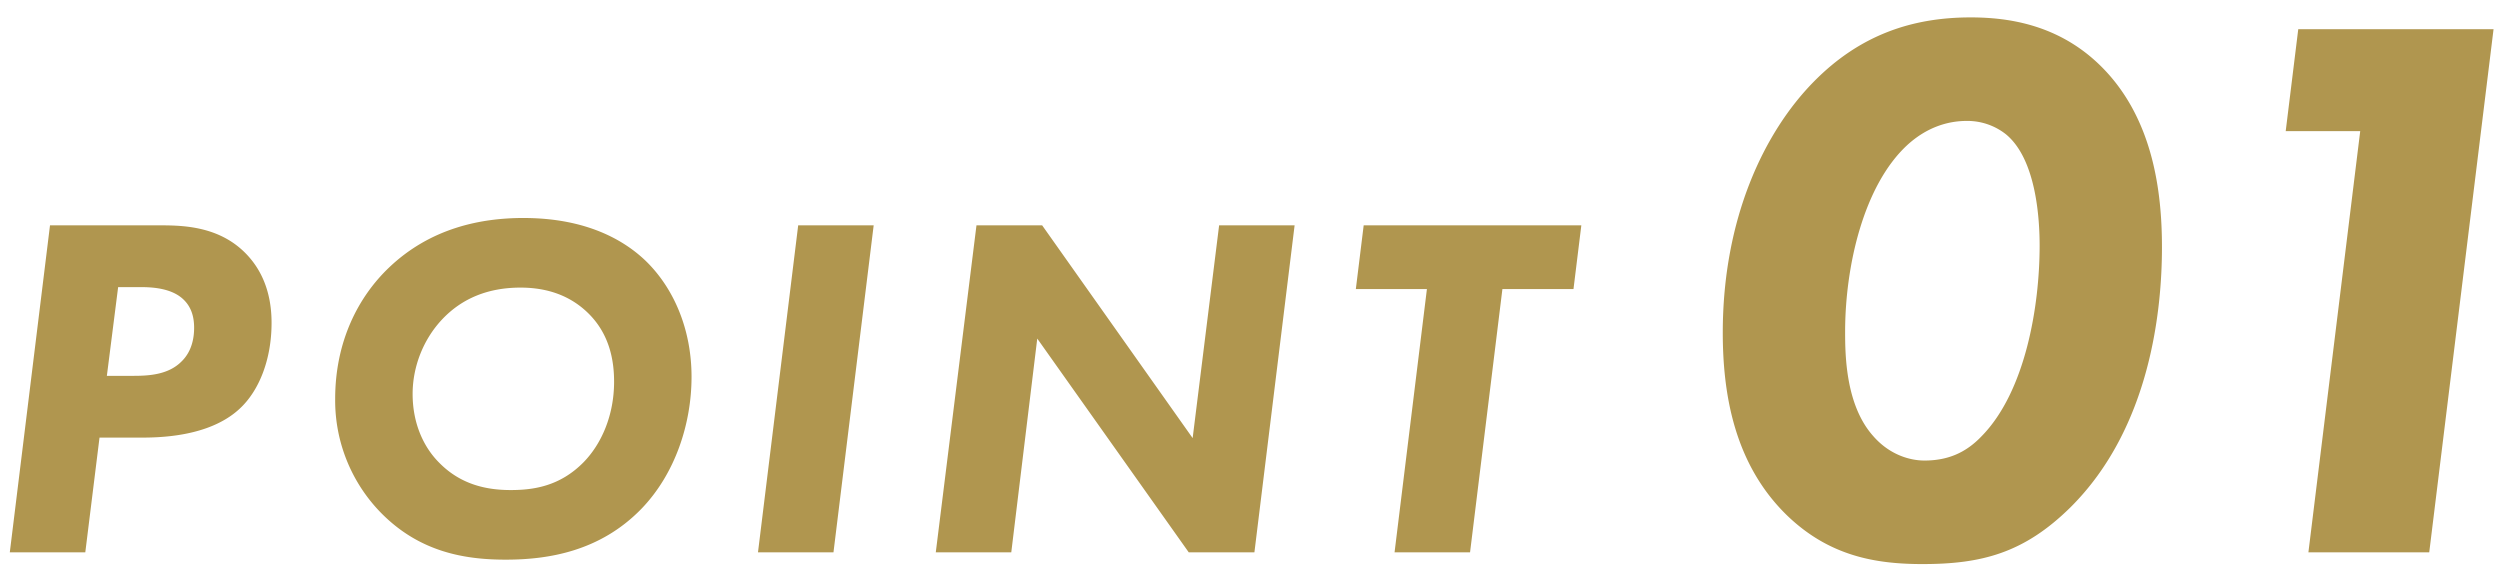 <svg width="102" height="24" fill="none" xmlns="http://www.w3.org/2000/svg"><path d="M2.04 9.194h4.5c.94 0 2.38.04 3.46 1.12.6.6 1.08 1.5 1.08 2.86 0 1.48-.5 2.76-1.3 3.5-.6.56-1.74 1.18-3.96 1.18H4.06l-.58 4.68H.4l1.64-13.34Zm2.78 2.52-.46 3.62h1.1c.66 0 1.42-.06 1.94-.58.46-.44.52-1.04.52-1.38 0-.38-.08-.82-.44-1.16-.48-.46-1.28-.5-1.74-.5h-.92Zm16.535-2.82c2.56 0 4.1.9 4.98 1.74 1.14 1.1 1.88 2.78 1.88 4.74 0 1.9-.66 3.96-2.06 5.4-1.68 1.72-3.78 2.06-5.52 2.06-1.66 0-3.5-.3-5.08-1.9a6.552 6.552 0 0 1-1.88-4.66c0-2.34.94-4.16 2.2-5.36 1.7-1.62 3.76-2.02 5.48-2.02Zm-.12 2.84c-1.32 0-2.38.44-3.18 1.28-.78.82-1.22 1.94-1.22 3.06 0 1.22.46 2.18 1.08 2.8.9.92 1.98 1.12 2.92 1.12.9 0 2-.14 2.98-1.14.72-.74 1.24-1.9 1.24-3.28 0-.86-.18-1.94-1.06-2.8-.88-.86-1.94-1.04-2.76-1.04Zm11.331-2.54h3.08l-1.64 13.34h-3.08l1.64-13.34Zm8.694 13.34h-3.08l1.66-13.34h2.68l6.14 8.68 1.08-8.68h3.08l-1.64 13.34H48.5l-6.18-8.72-1.06 8.72Zm22.938-10.74h-2.9l-1.32 10.74h-3.08l1.32-10.74h-2.9l.32-2.6h8.88l-.32 2.6Zm14.25 11.22c-1.92 0-3.807-.32-5.535-1.984-2.144-2.08-2.624-4.928-2.624-7.456 0-4.672 1.696-8.192 3.712-10.24C75.889 1.414 78.033.71 80.4.71c1.536 0 3.616.288 5.344 2.016 2.112 2.112 2.464 5.12 2.464 7.36 0 2.496-.448 7.36-3.744 10.624-1.888 1.856-3.616 2.304-6.016 2.304Zm.065-4.224c.96 0 1.696-.32 2.336-.992 1.792-1.824 2.368-5.312 2.368-7.776 0-1.056-.128-3.52-1.376-4.544a2.534 2.534 0 0 0-1.6-.544c-.768 0-1.632.256-2.432.992-1.76 1.632-2.528 4.896-2.528 7.616 0 .992.032 3.008 1.152 4.256.672.768 1.504.992 2.08.992Zm15.67 3.744L96.297 5.35h-3.04l.512-4.16h7.968l-2.624 21.344h-4.928Z" fill="#B0964F"/></svg>